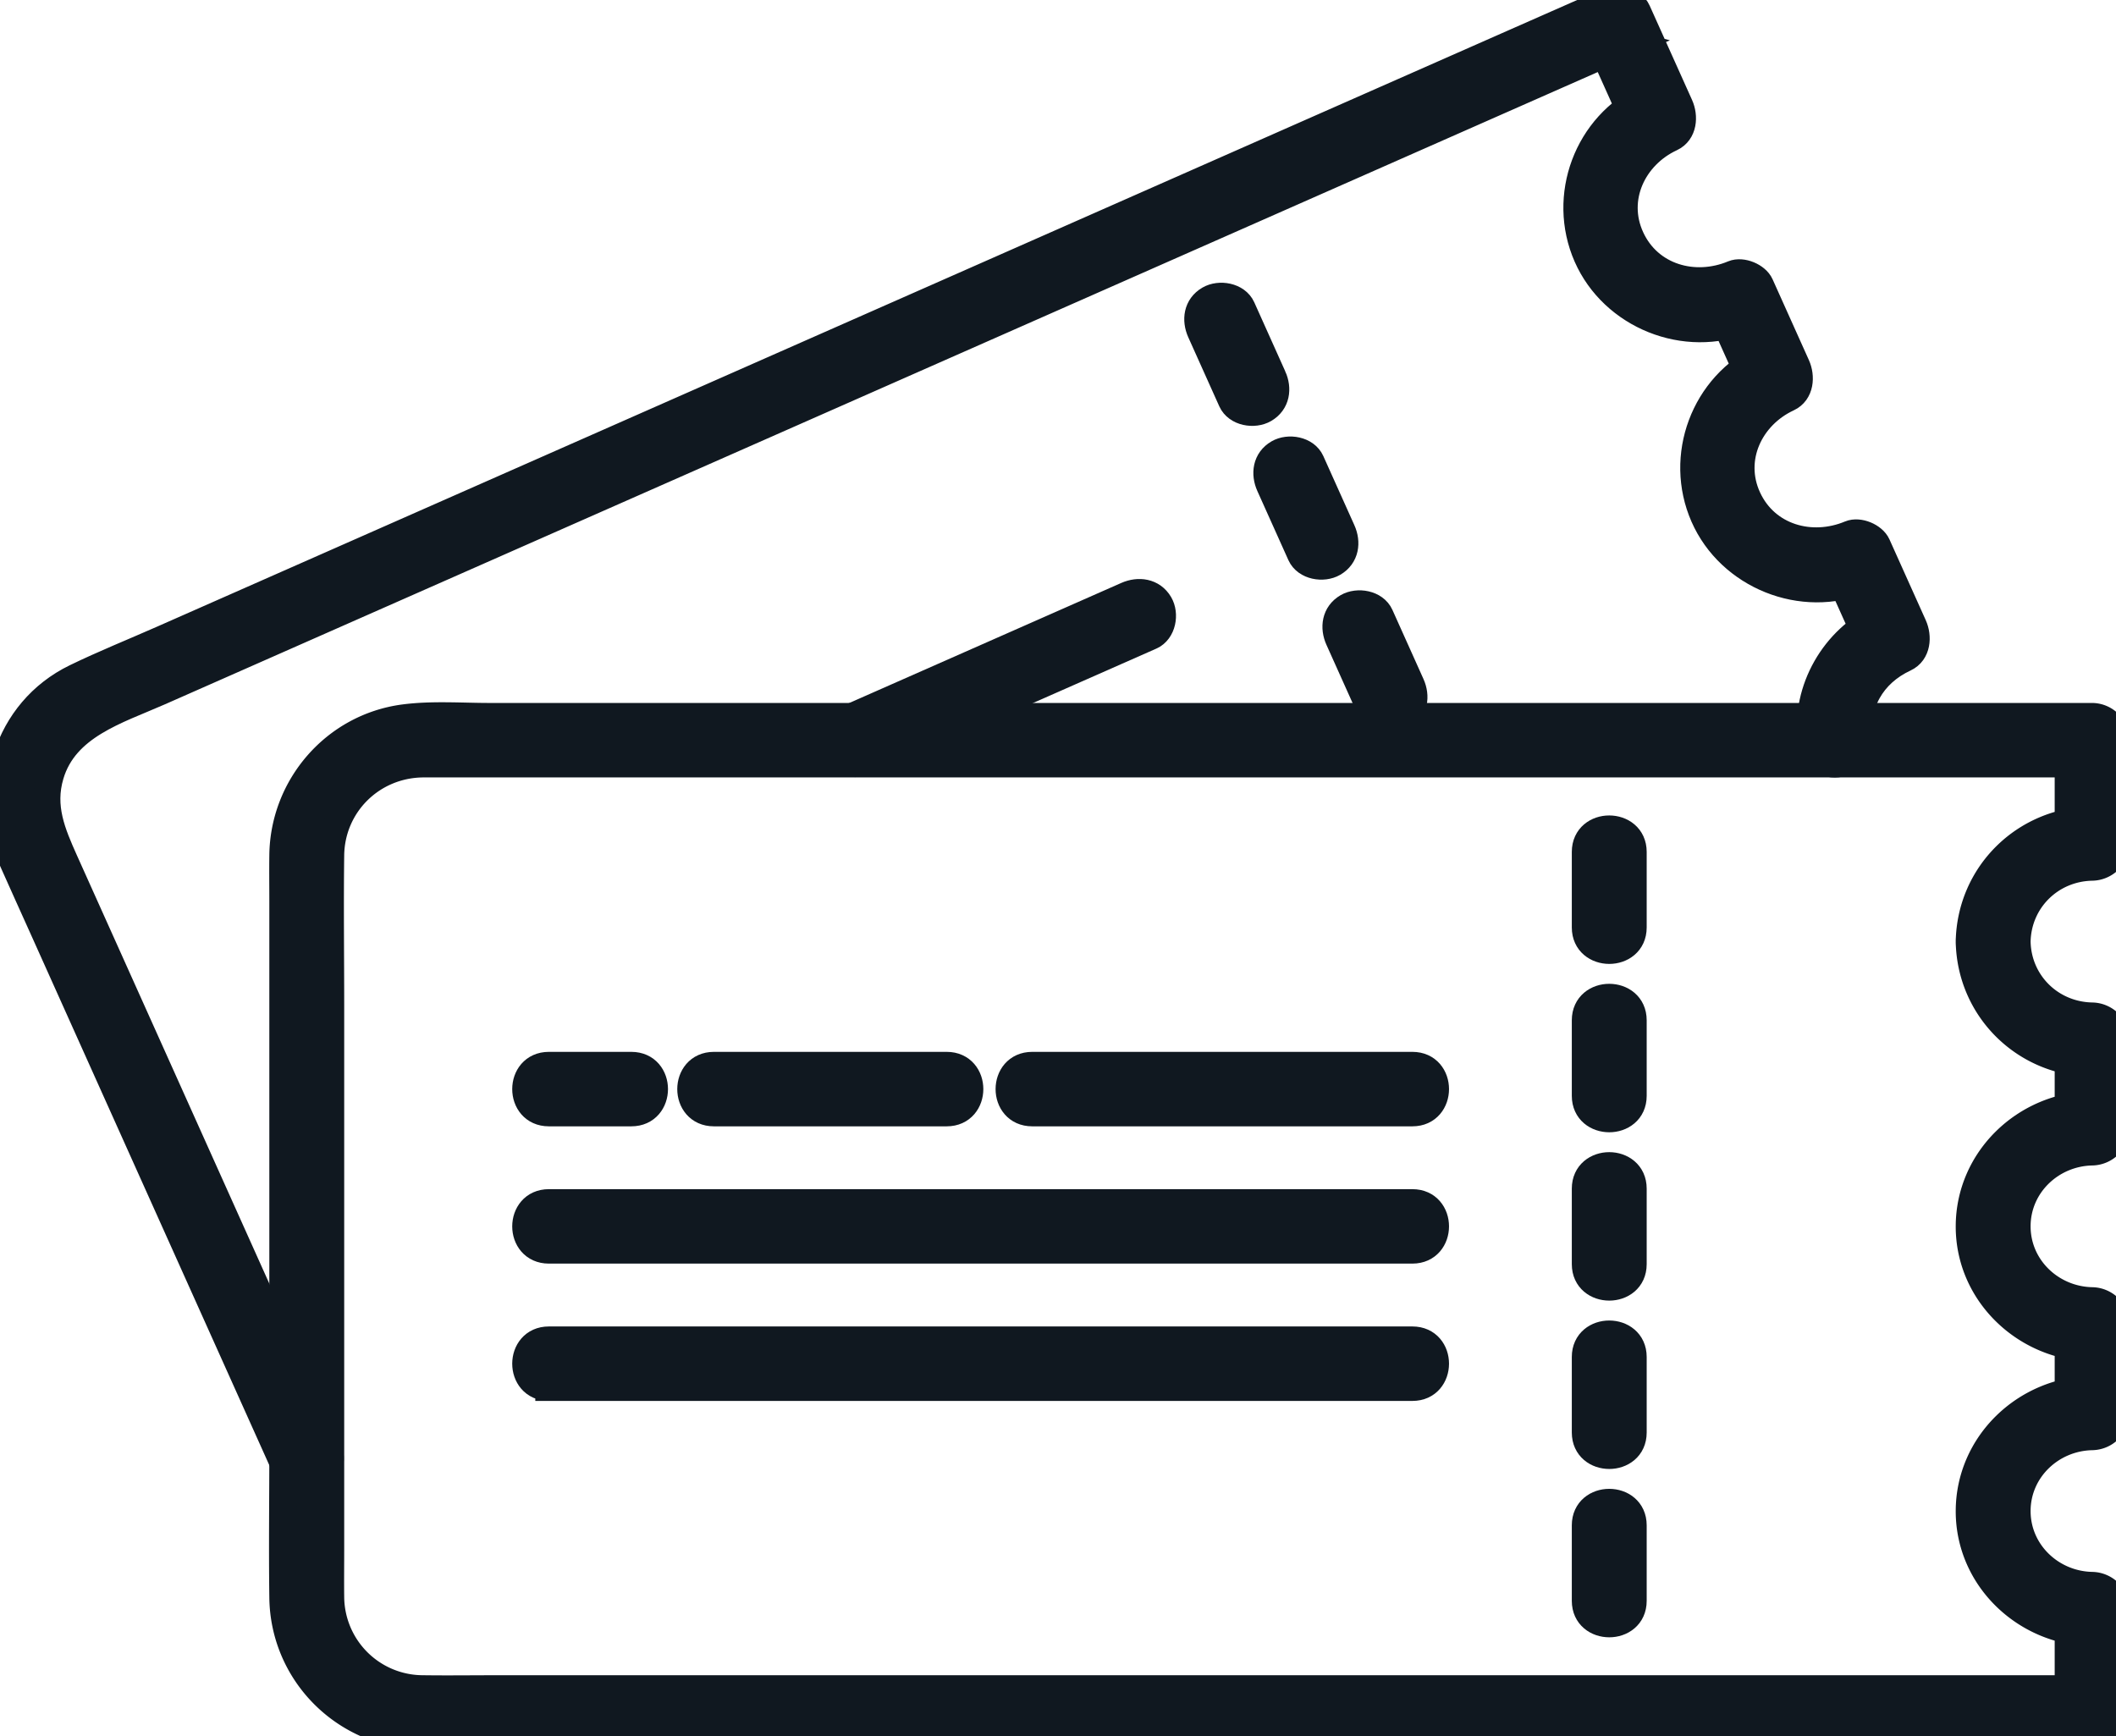 <svg width="78" height="64" viewBox="0 0 78 64" fill="none" xmlns="http://www.w3.org/2000/svg">
    <g clip-path="url(#d9oiwzwdba)" fill="#101820" stroke="#101820">
        <path d="m46.921 13.893-1.143-2.546c-.194-.43-.827-.532-1.204-.313-.448.259-.51.76-.316 1.193l1.144 2.547c.193.43.826.532 1.204.312.447-.259.51-.76.315-1.193zM49.468 19.562c-.38-.849-.763-1.699-1.144-2.547-.193-.43-.826-.532-1.203-.313-.448.26-.51.761-.316 1.193.38.849.763 1.699 1.144 2.547.193.43.826.532 1.204.313.447-.26.51-.761.315-1.193zM52.015 25.232l-1.144-2.547c-.193-.43-.826-.532-1.204-.313-.447.26-.51.761-.315 1.193l1.144 2.547c.193.43.826.532 1.203.313.448-.26.51-.761.316-1.193zM32.023 28.04c3.033-1.337 6.065-2.676 9.097-4.014l1.301-.574c.434-.191.537-.819.316-1.193-.262-.443-.768-.505-1.204-.313l-9.097 4.015-1.301.574c-.434.191-.537.819-.316 1.193.262.443.768.505 1.204.313z"/>
        <path d="M12.067 53.297 9.22 46.96 4.127 35.623l-1.74-3.872c-.466-1.041-.882-2.004-.53-3.188.541-1.815 2.457-2.369 4.018-3.057l7.15-3.155 10.485-4.626c3.938-1.739 7.878-3.477 11.817-5.214l11.27-4.973 8.807-3.887c1.477-.653 2.955-1.305 4.432-1.956l.2-.088-1.204-.313 1.563 3.479.316-1.193c-2.206 1.025-3.175 3.661-2.209 5.863.962 2.19 3.626 3.268 5.855 2.337l-.994-.402 1.34 2.982.316-1.193c-2.206 1.026-3.175 3.662-2.209 5.863.962 2.191 3.626 3.269 5.855 2.337l-.994-.401 1.34 2.982.316-1.193c-1.721.802-2.783 2.655-2.569 4.534.053.468.367.872.88.872.435 0 .933-.401.88-.872-.151-1.33.472-2.457 1.698-3.027.462-.215.494-.796.316-1.194l-1.34-2.982c-.14-.311-.667-.537-.994-.4-1.43.597-3.103.132-3.776-1.33-.668-1.453.086-3.033 1.486-3.683.463-.215.494-.796.316-1.193l-1.34-2.982c-.14-.312-.668-.537-.993-.401-1.43.597-3.103.133-3.776-1.33-.668-1.453.086-3.032 1.486-3.683.463-.215.494-.796.316-1.193L60.354.413c-.208-.462-.81-.487-1.204-.313-1.044.46-2.087.922-3.131 1.381l-8.072 3.561-10.98 4.846-11.954 5.275-11.005 4.856-8.024 3.541c-1.063.47-2.15.905-3.194 1.412-2.56 1.243-3.42 4.28-2.317 6.775.36.811.728 1.62 1.092 2.43l4.834 10.76 3.94 8.769.211.472c.193.43.826.532 1.204.313.448-.26.51-.761.316-1.193l-.003-.001z"/>
        <path d="M60.2 34.189v-2.788c0-1.122-1.76-1.124-1.76 0v2.788c0 1.122 1.76 1.124 1.76 0zM60.2 40.395v-2.788c0-1.122-1.76-1.124-1.76 0v2.788c0 1.122 1.76 1.124 1.76 0zM60.2 46.6v-2.787c0-1.123-1.76-1.125-1.76 0V46.6c0 1.122 1.76 1.124 1.76 0zM60.2 52.806v-2.788c0-1.122-1.76-1.124-1.76 0v2.788c0 1.122 1.76 1.124 1.76 0zM60.2 59.01v-2.787c0-1.122-1.76-1.124-1.76 0v2.788c0 1.122 1.76 1.124 1.76 0zM20.232 51.14h31.832c1.132 0 1.134-1.745 0-1.745H20.232c-1.133 0-1.135 1.744 0 1.744zM20.232 46.078h31.832c1.132 0 1.134-1.744 0-1.744H20.232c-1.133 0-1.135 1.744 0 1.744zM20.232 41.018h3.041c1.133 0 1.135-1.745 0-1.745h-3.041c-1.133 0-1.135 1.745 0 1.745zM26.315 41.018h8.583c1.132 0 1.134-1.745 0-1.745h-8.583c-1.132 0-1.134 1.745 0 1.745zM38.049 41.018h14.015c1.132 0 1.134-1.745 0-1.745H38.049c-1.132 0-1.134 1.745 0 1.745z"/>
        <path d="M72.592 34.71c.048 2.477 2.029 4.441 4.528 4.488l-.88-.872v3.264l.88-.872c-2.465.047-4.524 2.01-4.528 4.487-.004 2.478 2.068 4.44 4.528 4.488l-.88-.872v3.264l.88-.873c-2.465.048-4.524 2.011-4.528 4.488-.004 2.478 2.068 4.44 4.528 4.488l-.88-.872v3.807l.88-.872H18.413c-.944 0-1.89.013-2.835 0a3.408 3.408 0 0 1-3.39-3.384c-.007-.59 0-1.179 0-1.768V37.085c0-1.853-.024-3.706 0-5.558.023-1.864 1.513-3.347 3.396-3.37.281-.004.563 0 .843 0H77.12l-.88-.873v3.808l.88-.872c-2.5.047-4.48 2.01-4.528 4.488-.022 1.123 1.738 1.123 1.76 0 .03-1.52 1.235-2.715 2.768-2.744.475-.009.88-.392.88-.872v-3.808a.889.889 0 0 0-.88-.872H18.049c-1.039 0-2.128-.084-3.161.052-2.552.338-4.43 2.528-4.46 5.06-.008.568 0 1.136 0 1.703v20.18c0 1.826-.025 3.655 0 5.482.034 2.673 2.1 4.87 4.788 5.09.33.027.666.016.997.016H77.12c.475 0 .88-.4.88-.873v-3.807c0-.479-.404-.863-.88-.873-1.511-.029-2.768-1.223-2.768-2.743 0-1.52 1.257-2.714 2.768-2.743.475-.01.88-.392.88-.873V48.82c0-.478-.404-.863-.88-.872-1.511-.03-2.768-1.223-2.768-2.744 0-1.52 1.257-2.714 2.768-2.743.475-.01.88-.392.88-.872v-3.264c0-.478-.404-.863-.88-.872-1.534-.029-2.739-1.224-2.768-2.743-.022-1.122-1.782-1.125-1.76 0z"/>
    </g>
    <defs>
        <clipPath id="d9oiwzwdba">
            <path fill="#fff" d="M0 0h78v64H0z"/>
        </clipPath>
    </defs>
</svg>
